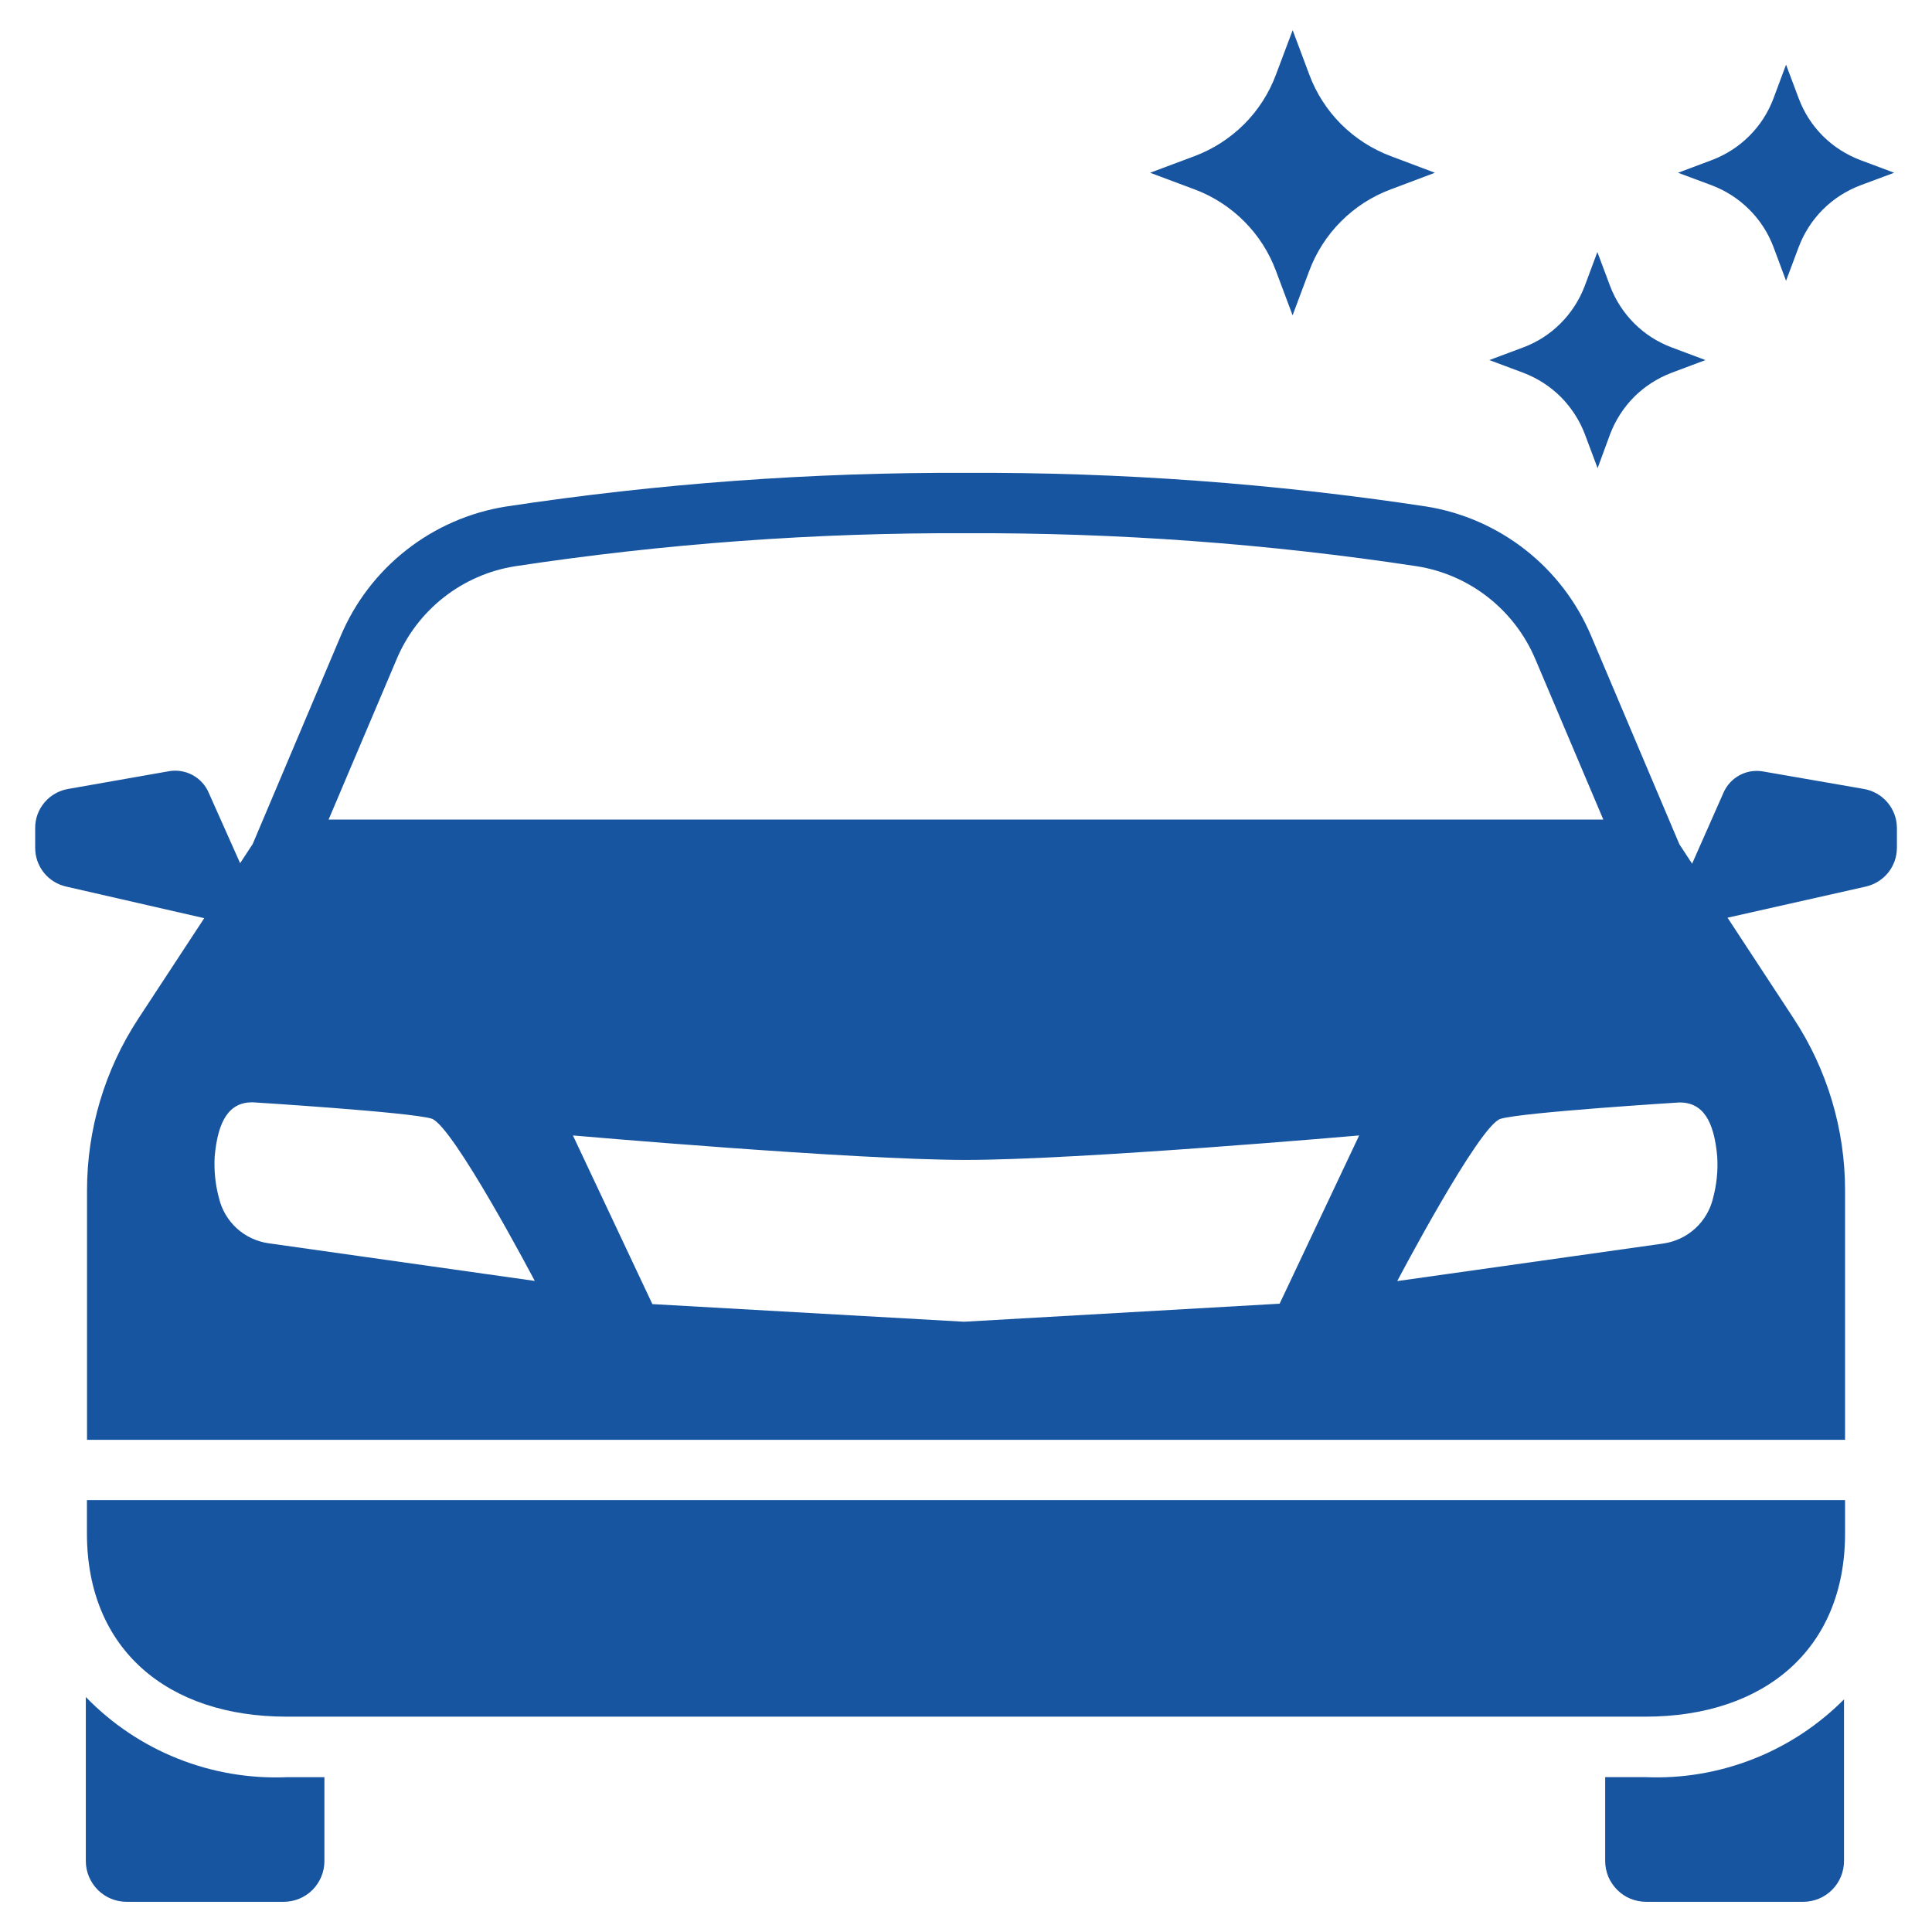 <svg xmlns="http://www.w3.org/2000/svg" fill="none" viewBox="0 0 24 24" height="24" width="24">
<g clip-path="url(#clip0_130_1442)">
<path fill="#1755A0" d="M15.85 3.364L16.057 3.917L16.264 3.364C16.351 3.133 16.485 2.923 16.66 2.749C16.834 2.574 17.044 2.439 17.275 2.353L17.825 2.146L17.275 1.939C17.044 1.852 16.835 1.717 16.66 1.543C16.486 1.369 16.351 1.159 16.265 0.928L16.058 0.375L15.85 0.928C15.764 1.159 15.629 1.369 15.455 1.543C15.28 1.717 15.071 1.852 14.84 1.939L14.287 2.146L14.84 2.353C15.071 2.439 15.28 2.574 15.455 2.749C15.629 2.923 15.764 3.133 15.85 3.364Z"></path>
<path fill="#1755A0" d="M19.689 5.397L19.846 5.816L20 5.397C20.066 5.222 20.168 5.063 20.3 4.93C20.433 4.798 20.592 4.696 20.767 4.63L21.186 4.473L20.767 4.316C20.592 4.251 20.433 4.149 20.3 4.016C20.168 3.884 20.066 3.725 20 3.55L19.843 3.131L19.687 3.55C19.621 3.725 19.519 3.884 19.387 4.016C19.255 4.149 19.096 4.251 18.921 4.316L18.501 4.473L18.921 4.63C19.096 4.696 19.255 4.798 19.388 4.93C19.52 5.063 19.623 5.222 19.689 5.397Z"></path>
<path fill="#1755A0" d="M22.031 3.069L22.187 3.488L22.344 3.069C22.41 2.894 22.512 2.735 22.644 2.603C22.777 2.47 22.936 2.368 23.111 2.302L23.53 2.146L23.111 1.989C22.936 1.923 22.776 1.821 22.644 1.689C22.512 1.557 22.41 1.398 22.344 1.222L22.187 0.803L22.031 1.222C21.965 1.398 21.863 1.557 21.73 1.689C21.598 1.821 21.439 1.923 21.264 1.989L20.845 2.146L21.264 2.302C21.439 2.368 21.598 2.471 21.73 2.603C21.863 2.735 21.965 2.894 22.031 3.069Z"></path>
<path fill="#1755A0" d="M19.94 22.076V23.118C19.94 23.185 19.954 23.251 19.979 23.313C20.005 23.374 20.043 23.43 20.09 23.477C20.137 23.524 20.193 23.562 20.255 23.587C20.317 23.612 20.383 23.625 20.45 23.625H22.4C22.534 23.625 22.663 23.572 22.758 23.477C22.854 23.381 22.907 23.252 22.907 23.118V21.11C22.585 21.434 22.199 21.687 21.774 21.853C21.35 22.019 20.895 22.096 20.439 22.076H19.94Z"></path>
<path fill="#1755A0" d="M1.066 21.081V23.118C1.066 23.253 1.12 23.381 1.215 23.477C1.31 23.572 1.439 23.625 1.573 23.625H3.523C3.658 23.625 3.787 23.572 3.882 23.477C3.977 23.381 4.03 23.253 4.03 23.118V22.077H3.563C3.1 22.096 2.638 22.018 2.208 21.846C1.778 21.675 1.389 21.414 1.066 21.081Z"></path>
<path fill="#1755A0" d="M1.08 19.05C1.08 20.487 2.08 21.325 3.562 21.325H20.438C21.918 21.325 22.92 20.487 22.92 19.05V18.635H1.08V19.05Z"></path>
<path fill="#1755A0" d="M23.15 9.8L21.9 9.583C21.8 9.566 21.697 9.582 21.608 9.631C21.519 9.679 21.449 9.756 21.409 9.849L21.02 10.729L20.862 10.488L19.766 7.9C19.589 7.48 19.308 7.112 18.95 6.831C18.592 6.55 18.168 6.364 17.718 6.292C15.826 6.005 13.914 5.865 12 5.874C10.086 5.866 8.174 6.006 6.282 6.293C5.832 6.365 5.407 6.551 5.049 6.832C4.69 7.113 4.409 7.481 4.232 7.901L3.139 10.485L2.983 10.723L2.592 9.846C2.552 9.753 2.481 9.676 2.392 9.628C2.303 9.58 2.2 9.563 2.101 9.58L0.85 9.8C0.735 9.819 0.629 9.878 0.554 9.967C0.478 10.056 0.436 10.169 0.437 10.287V10.532C0.437 10.645 0.475 10.754 0.546 10.842C0.616 10.929 0.715 10.99 0.825 11.014L2.537 11.406L1.717 12.656C1.302 13.289 1.081 14.029 1.081 14.786V17.886H22.92V14.786C22.92 14.029 22.699 13.289 22.284 12.656L21.46 11.4L23.175 11.014C23.286 10.989 23.384 10.928 23.455 10.841C23.526 10.753 23.564 10.644 23.564 10.531V10.286C23.564 10.169 23.522 10.056 23.446 9.967C23.37 9.878 23.265 9.819 23.15 9.8ZM4.925 8.194C5.051 7.891 5.253 7.625 5.511 7.422C5.769 7.219 6.075 7.085 6.4 7.034C8.253 6.753 10.126 6.616 12 6.624C13.874 6.616 15.747 6.753 17.6 7.034C17.924 7.085 18.23 7.219 18.488 7.422C18.746 7.625 18.948 7.891 19.075 8.194L19.917 10.181H4.082L4.925 8.194ZM3.334 15.444C3.187 15.423 3.05 15.358 2.94 15.258C2.831 15.157 2.754 15.027 2.72 14.882C2.674 14.713 2.657 14.539 2.667 14.364C2.708 13.915 2.849 13.693 3.135 13.693C3.135 13.693 5.096 13.815 5.361 13.896C5.626 13.978 6.643 15.912 6.643 15.912L3.334 15.444ZM15.896 16.195L11.976 16.419L8.104 16.2L7.117 14.105C7.117 14.105 10.595 14.409 11.999 14.409C13.404 14.409 16.884 14.105 16.884 14.105L15.896 16.195ZM21.28 14.884C21.246 15.028 21.169 15.159 21.059 15.26C20.95 15.36 20.812 15.425 20.666 15.447L17.357 15.914C17.357 15.914 18.374 13.98 18.639 13.899C18.904 13.817 20.864 13.695 20.864 13.695C21.151 13.695 21.292 13.918 21.332 14.367C21.343 14.541 21.325 14.715 21.28 14.884Z"></path>
</g>
<defs>
<clipPath id="clip0_130_1442">
<rect fill="white" height="24" width="24"></rect>
</clipPath>
</defs>
</svg>
